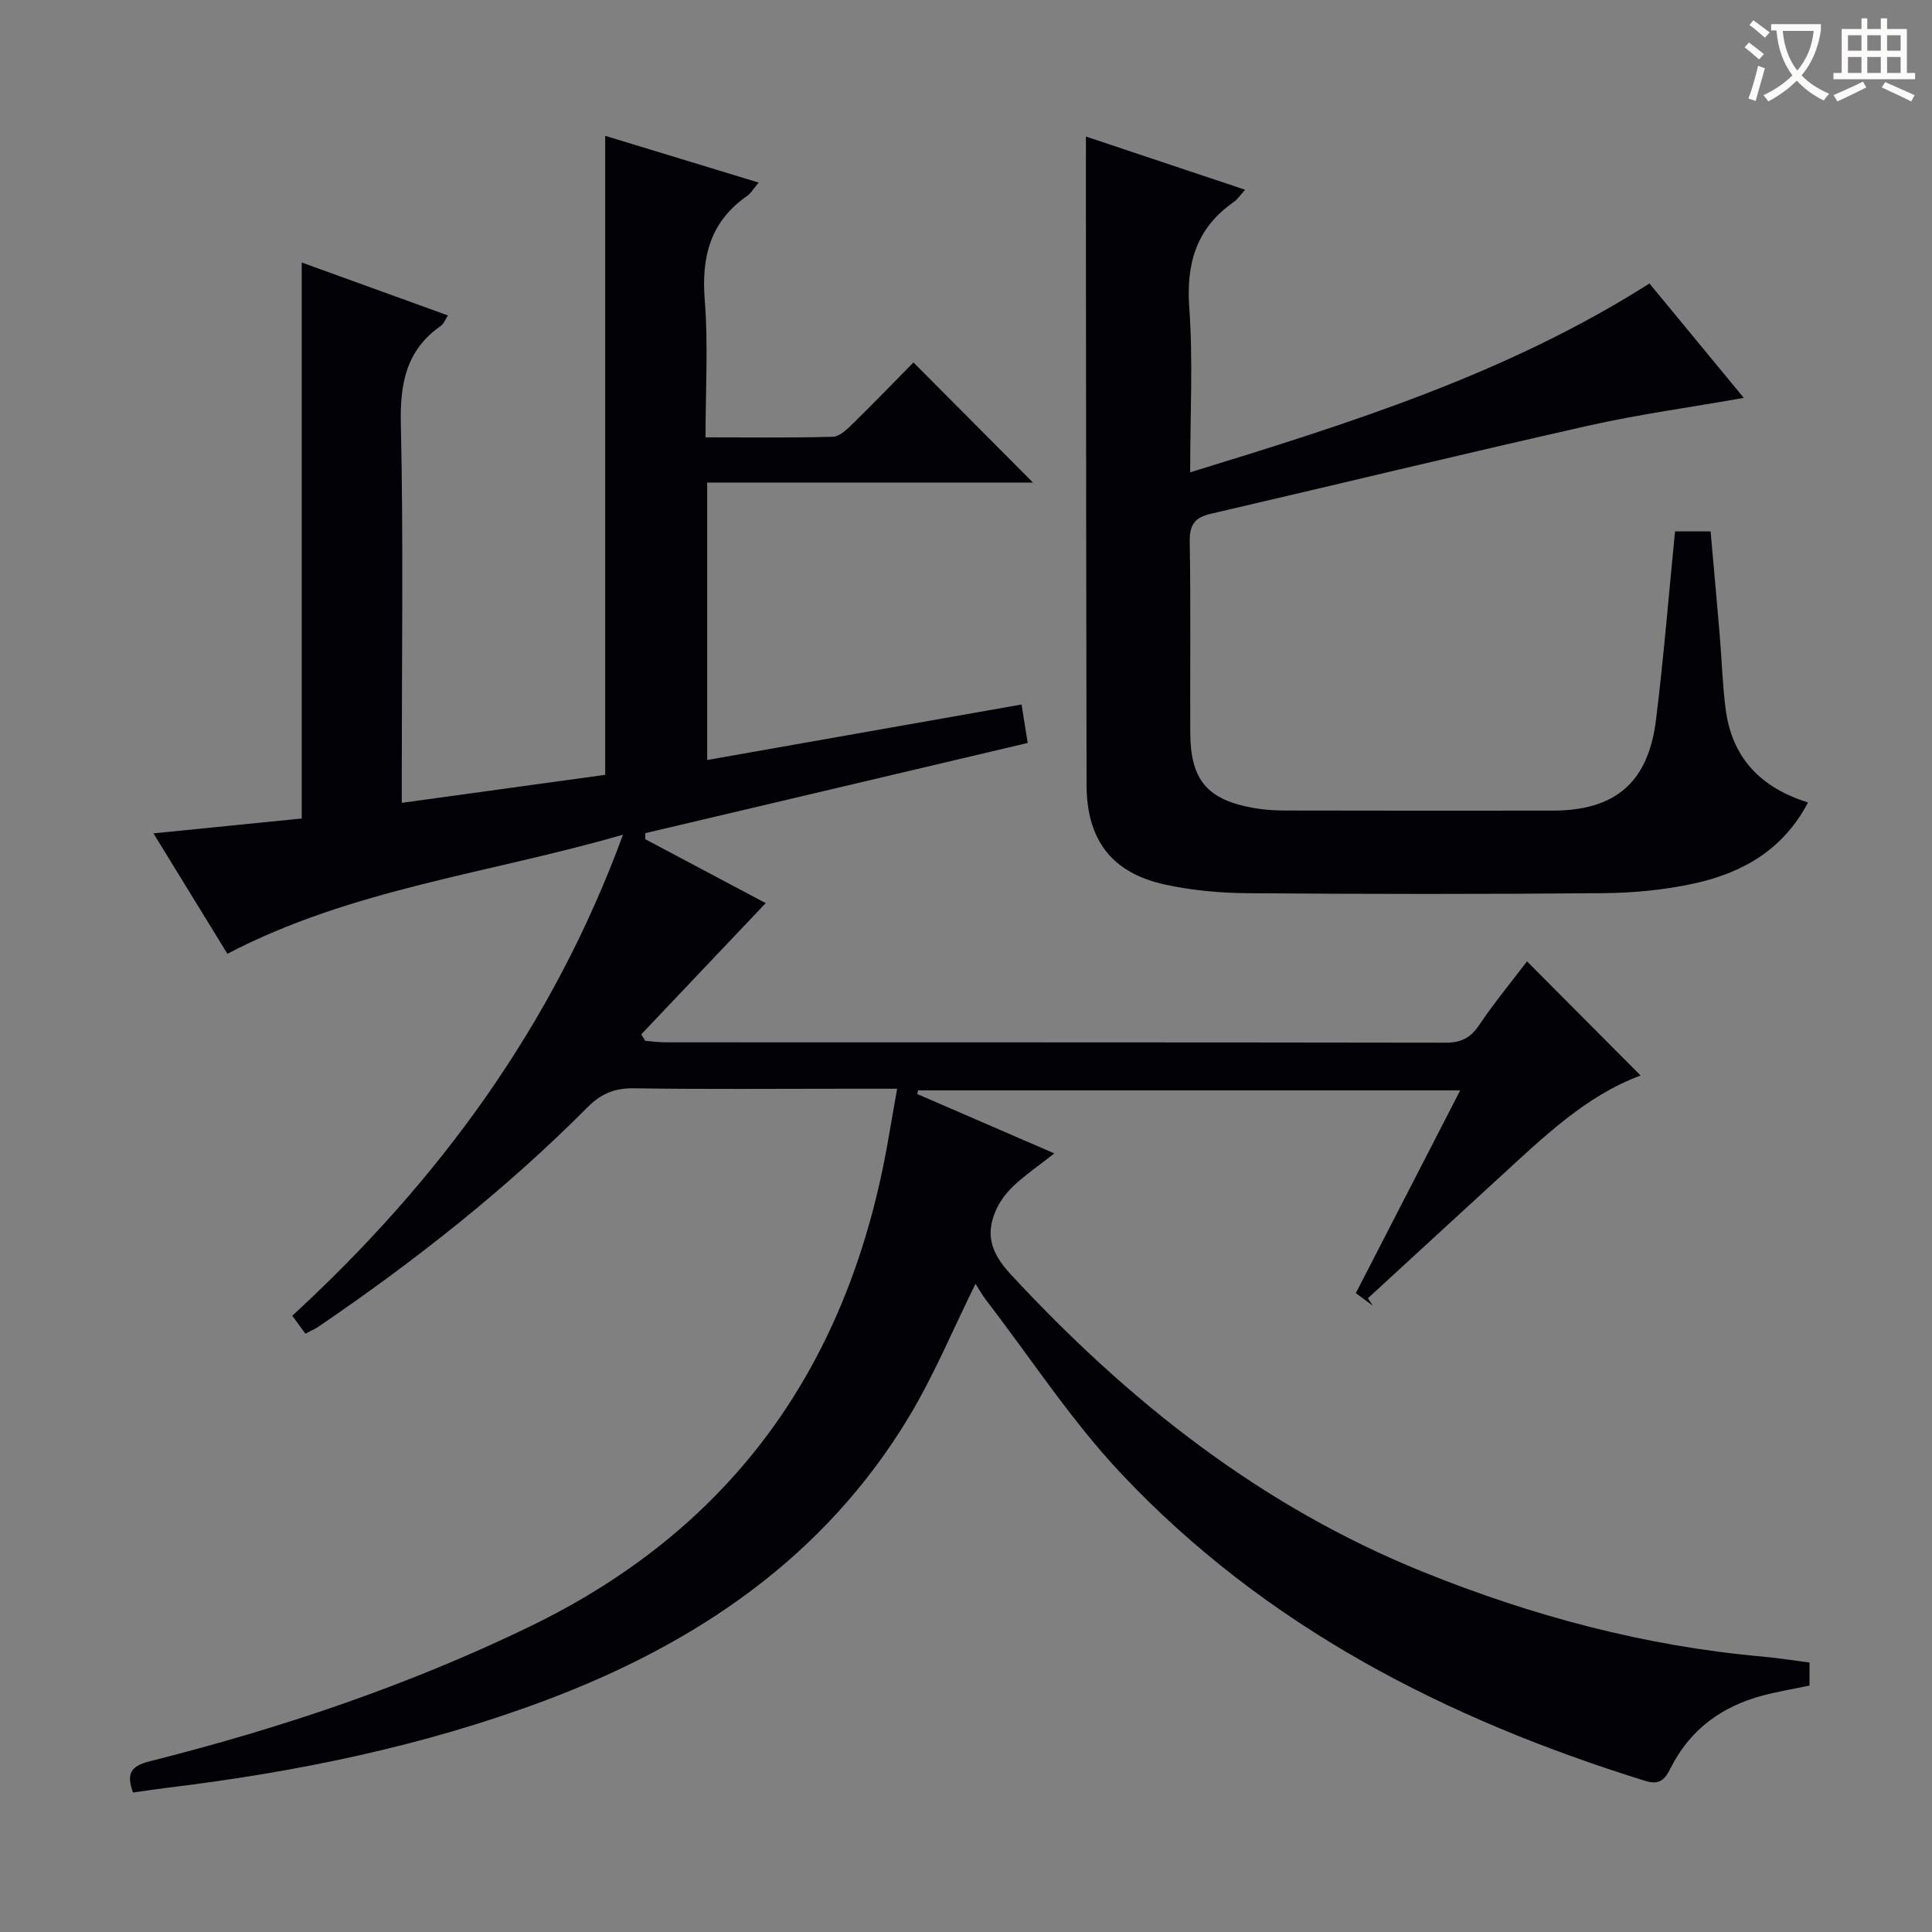 <svg enable-background="new 0 0 400 400" viewBox="0 0 400 400" xmlns="http://www.w3.org/2000/svg"><rect x="0" y="0" width="400" height="400" fill="#808080" stroke="none"/><path d="m185.74 225.41c-4.07 0-7.52 0-10.98 0-14.5 0-29 .13-43.49-.09-3.98-.06-6.8 1.08-9.62 3.92-16.96 17.06-35.8 31.86-55.65 45.39-.8.55-1.72.93-2.77 1.49-.84-1.15-1.61-2.19-2.72-3.71 30.16-27.74 53.88-59.86 68.48-99.6-27.9 8.09-56.06 11.17-81.91 24.66-5.04-8.21-10.1-16.45-15.31-24.93 10.73-1.08 20.86-2.09 30.7-3.08 0-38.76 0-76.67 0-115.11 10.07 3.64 20.02 7.25 30.27 10.96-.57.87-.86 1.73-1.46 2.15-7.17 5-8.48 11.88-8.29 20.31.54 24.15.19 48.32.19 72.49v5.96c14.58-2.01 28.49-3.92 42.12-5.8 0-44.23 0-87.98 0-132.3 10.33 3.15 20.81 6.34 31.77 9.68-1.1 1.3-1.59 2.21-2.35 2.74-7.64 5.3-9.53 12.59-8.81 21.58.74 9.23.16 18.57.16 28.43 9.11 0 17.74.12 26.36-.12 1.37-.04 2.87-1.48 4-2.58 4.39-4.29 8.65-8.71 12.69-12.81 8.39 8.43 16.47 16.55 24.75 24.87-22.16 0-44.64 0-67.45 0v57.44c21.75-3.84 43.25-7.64 65.08-11.49.46 2.85.85 5.25 1.28 7.96-26.42 6.23-52.8 12.46-79.19 18.68 0 .42 0 .83.01 1.25 8.48 4.5 16.97 9.01 24.93 13.23-8.59 9.06-17.18 18.12-25.77 27.18.28.44.55.89.83 1.33 1.39.11 2.77.31 4.16.31 53.83.02 107.66-.01 161.48.08 3.2.01 5.18-.93 6.97-3.59 3.15-4.66 6.74-9.03 9.95-13.25 8 8.04 15.82 15.91 23.52 23.63-11.38 4.21-20.2 12.84-29.26 21.13-9.08 8.32-18.13 16.66-27.2 24.99.34.51.67 1.02 1.01 1.53-1.14-.84-2.28-1.68-3.51-2.59 7.19-13.97 14.25-27.67 21.61-41.98-37.95 0-75.09 0-112.23 0-.06.25-.12.51-.18.76 9.19 3.98 18.38 7.96 28.38 12.29-3.12 2.44-5.8 4.29-8.18 6.48-1.51 1.39-2.91 3.12-3.77 4.97-2.37 5.11-1.32 9 2.85 13.51 24.38 26.35 51.9 48.14 85.46 61.69 22.61 9.13 45.93 15.37 70.28 17.53 3.13.28 6.24.78 9.71 1.23v4.77c-3.25.68-6.52 1.22-9.71 2.07-8.45 2.24-15.02 7.03-19.01 14.94-1.18 2.35-2.23 3.67-5.29 2.72-41.14-12.77-78.67-31.92-108.52-63.64-10.31-10.96-18.65-23.79-27.86-35.78-.89-1.16-1.6-2.45-2.28-3.49-4.62 9.32-8.55 18.86-13.81 27.59-17.54 29.09-44.09 46.97-75.27 58.67-25.33 9.51-51.65 14.86-78.45 18.1-2.28.28-4.54.63-6.9.96-1.4-3.83-.55-5.46 3.45-6.46 27.12-6.83 53.5-15.69 78.76-27.93 42.65-20.67 66.29-54.99 74.19-101.03.55-3.07 1.08-6.14 1.8-10.29z" fill="#010105"/><path d="m224.83 28.27c10.69 3.57 21.6 7.22 32.97 11.02-1.05 1.14-1.61 2.01-2.39 2.55-7.73 5.39-9.85 12.71-9.18 21.96.79 10.92.18 21.94.18 33.99 33.21-10.2 65.65-20.39 95.09-39.1 6.44 7.81 12.86 15.6 19.54 23.69-11.06 1.95-21.81 3.41-32.36 5.79-26.06 5.86-52.01 12.18-78.03 18.21-3.33.77-4.39 2.33-4.33 5.8.23 13.16.05 26.32.11 39.48.04 9.81 3.48 13.91 13.1 15.62 2.12.38 4.3.52 6.45.53 18.49.04 36.98.04 55.47.02 12.93-.01 19.79-5.77 21.4-18.74 1.6-12.83 2.62-25.74 3.95-39.07h7.36c.62 7.05 1.28 14.26 1.89 21.47.43 5.14.57 10.31 1.24 15.41 1.3 9.92 7.15 16.16 17.04 19.24-5.18 9.88-13.67 14.61-23.6 16.78-6.12 1.34-12.5 1.94-18.77 2-24.49.22-48.98.2-73.46.01-5.77-.04-11.66-.56-17.29-1.79-11.1-2.43-16.23-9.27-16.25-20.7-.07-34.15-.09-68.3-.12-102.45-.02-10.47-.01-20.93-.01-31.72z" fill="#010105"/><g fill="#fcfbfa"><path d="m362.1 8.8c1.1.8 2.1 1.6 3.1 2.4l-1 1.1c-1.3-1.1-2.3-2-3-2.5zm1.9 4.8c.5.2.9.4 1.4.5-.6 2.3-1.3 4.5-1.9 6.8l-1.5-.5c.8-2.1 1.4-4.3 2-6.8zm-1-9.4c1.3.9 2.4 1.8 3.4 2.5l-1 1.1c-1.4-1.2-2.4-2.1-3.2-2.6zm3.7 2.2v-1.4h10.3v1.2c-.5 3.6-1.8 6.8-4 9.4 1.5 1.6 3.4 2.8 5.7 3.8-.3.4-.7.8-1.1 1.4-2.3-1.1-4.1-2.5-5.6-4.1-1.6 1.6-3.6 3.1-5.9 4.3-.3-.5-.7-.9-1-1.3 2.4-1.1 4.4-2.5 6-4.1-1.9-2.5-3-5.6-3.3-9.3h-1.1zm8.8 0h-6.4c.3 3.3 1.3 6 3 8.2 2-2.3 3.1-5.1 3.4-8.2z"/><path d="m385.3 3.8h1.3v2.2h2.8v-2.2h1.3v2.2h4.1v9.1h1.7v1.3h-16.9v-1.3h1.7v-9.1h4.1v-2.2zm.4 13.1.7 1.2c-1.8.9-3.8 1.9-6 2.9-.2-.4-.5-.8-.8-1.3 2.3-1 4.3-1.9 6.1-2.8zm-3.1-6.4h2.8v-3.2h-2.8zm0 4.6h2.8v-3.3h-2.8zm4-4.6h2.8v-3.2h-2.8zm0 4.6h2.8v-3.3h-2.8zm3.7 1.9c2.1.9 4.1 1.8 6.1 2.7l-.7 1.3c-2.2-1.1-4.2-2-6.1-2.9zm3.2-9.7h-2.8v3.2h2.8zm-2.8 7.8h2.8v-3.3h-2.8z"/></g></svg>